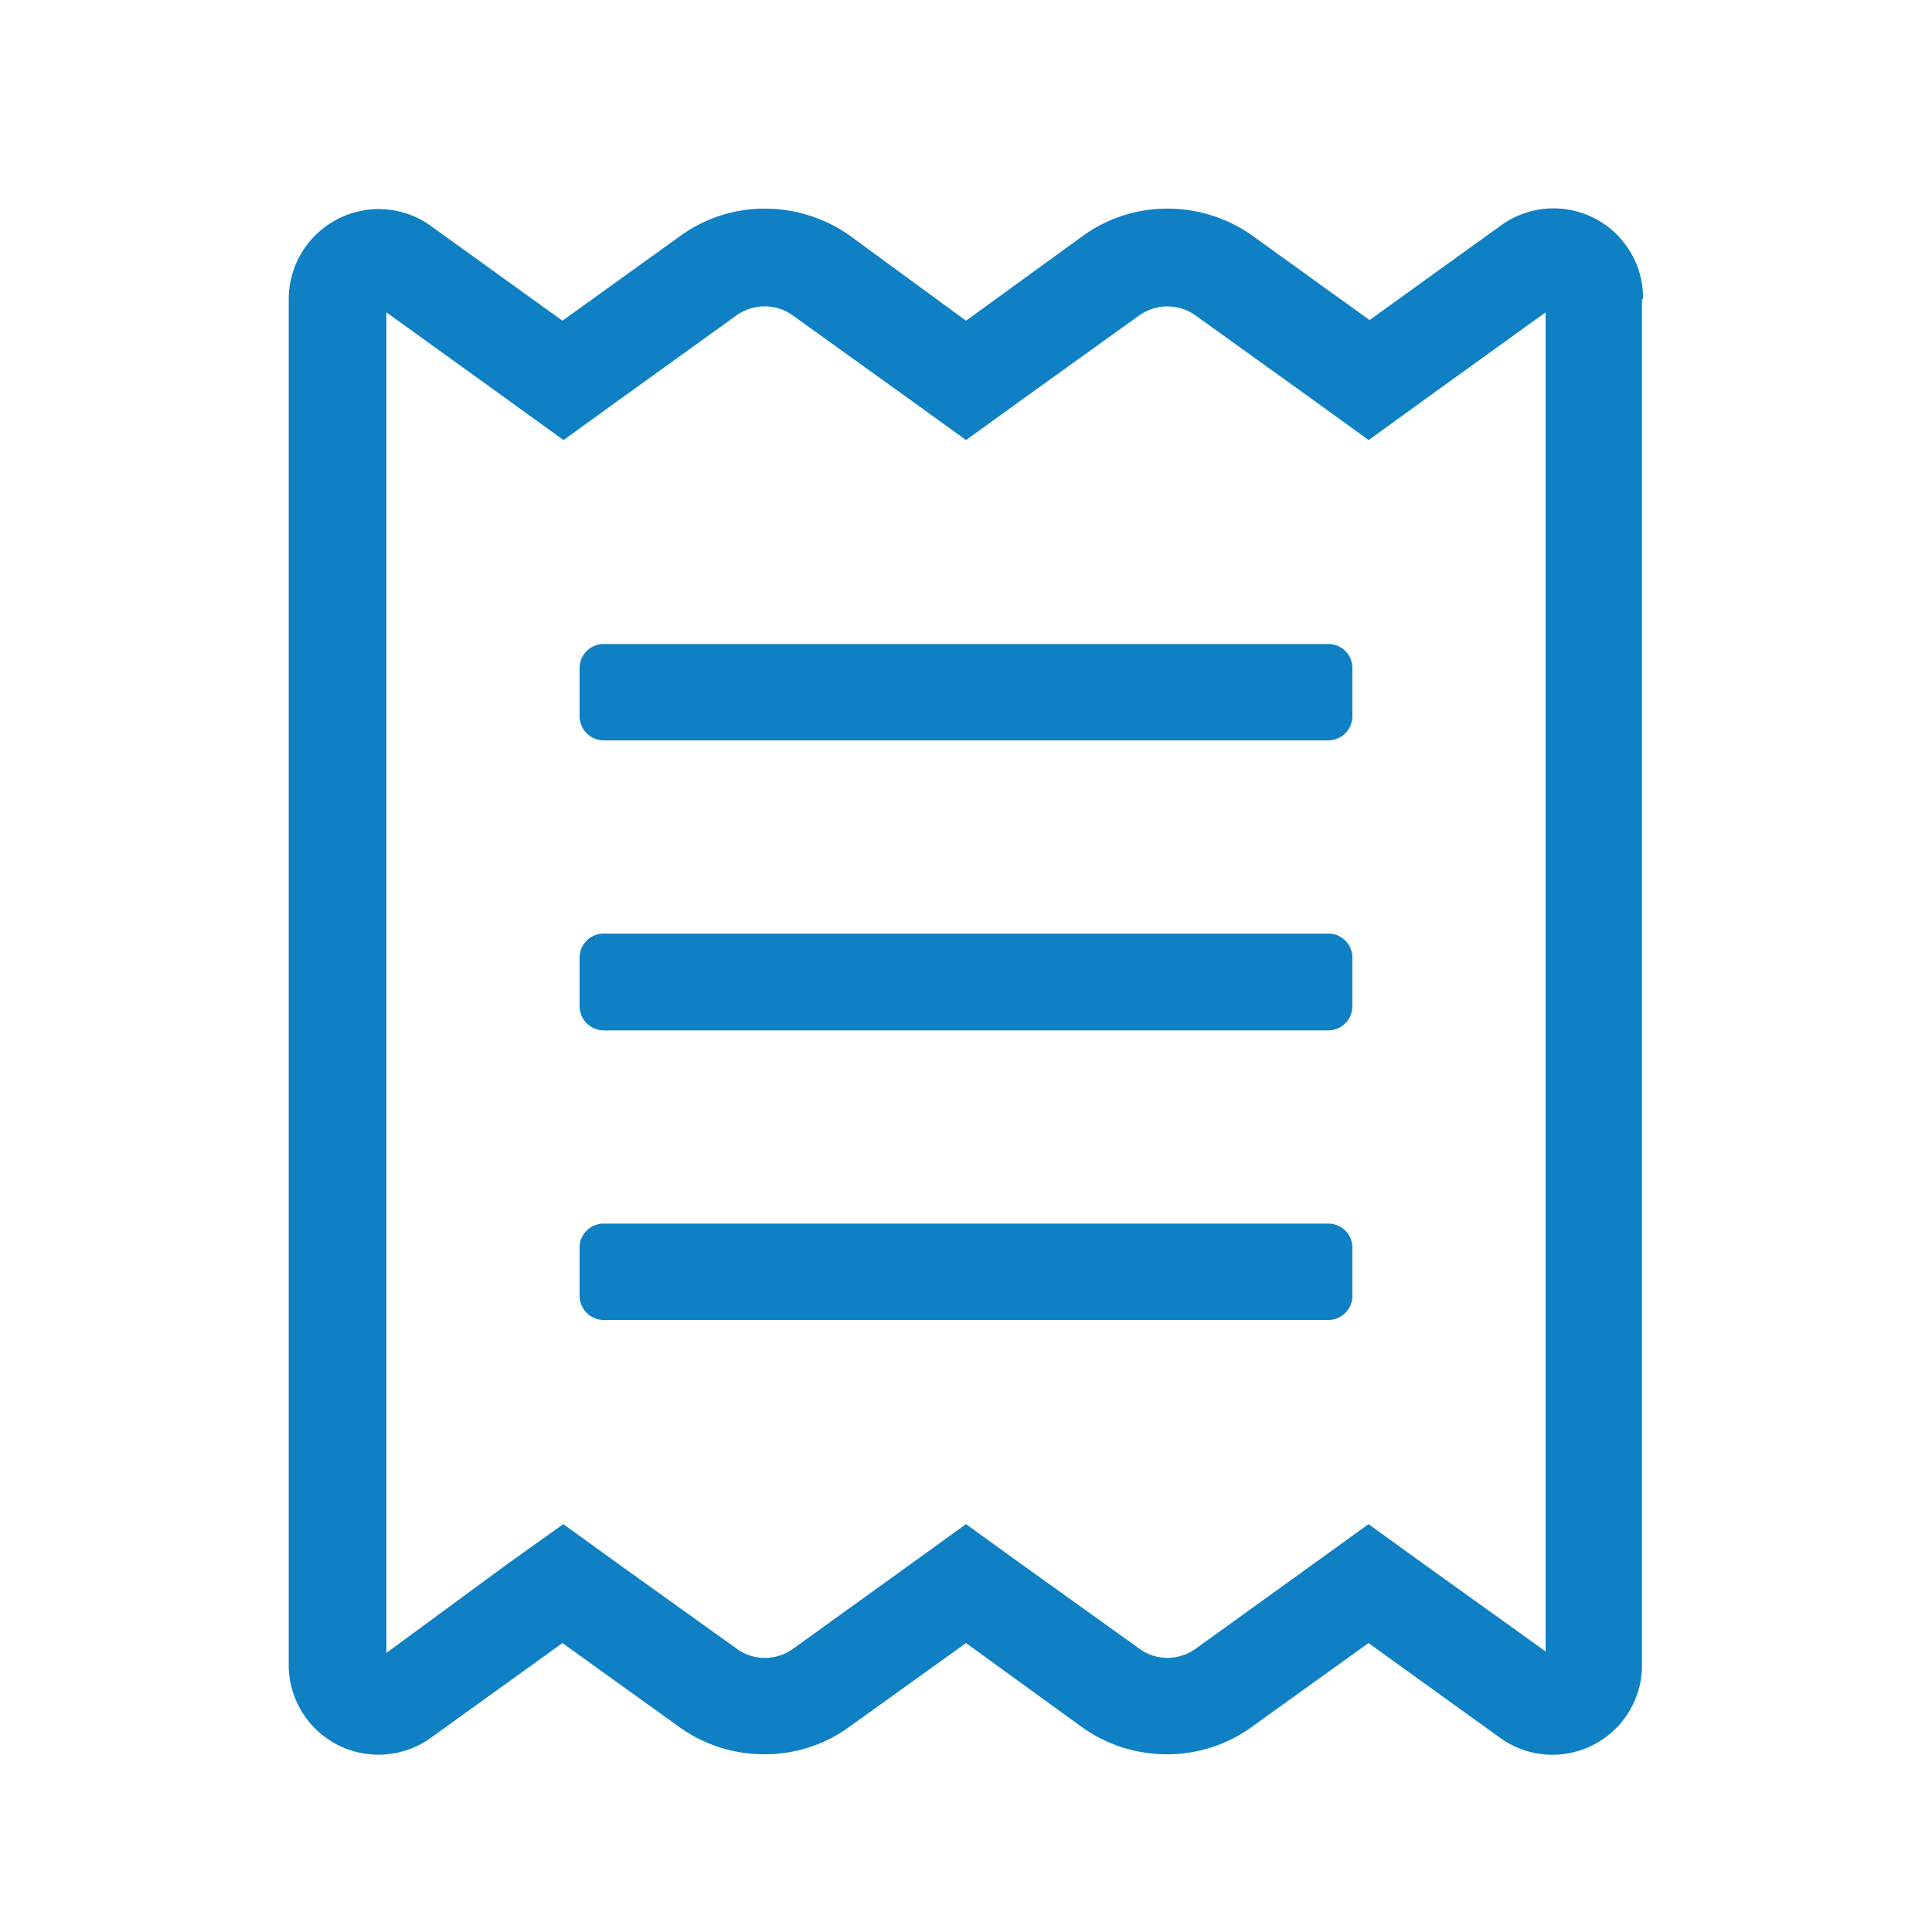 <svg id="Layer_1" data-name="Layer 1" xmlns="http://www.w3.org/2000/svg" viewBox="0 0 90 90"><defs><style>.cls-1{fill:#0e80c3;}</style></defs><title>qsl-cuentas-por-cobrar</title><path class="cls-1" d="M76.49,13.94V77.55a4.17,4.17,0,0,1-6.63,3.39l-6.11-4.4-5.43,3.9a6.67,6.67,0,0,1-3.94,1.28,6.77,6.77,0,0,1-4-1.28L45,76.54l-5.43,3.9a6.67,6.67,0,0,1-3.94,1.28,6.74,6.74,0,0,1-4-1.28l-5.43-3.9-6.11,4.4a4.18,4.18,0,0,1-6.64-3.39V13.94a4.2,4.2,0,0,1,4.2-4.2,4.14,4.14,0,0,1,2.44.8l6.11,4.4L31.68,11a6.67,6.67,0,0,1,3.94-1.28,6.84,6.84,0,0,1,4,1.28L45,14.94,50.43,11a6.67,6.67,0,0,1,3.94-1.28,6.81,6.81,0,0,1,4,1.28l5.43,3.91,6.11-4.4a4.17,4.17,0,0,1,6.63,3.4ZM72,14.55,66.38,18.6l-2.62,1.9-2.63-1.9L55.7,14.7a2.26,2.26,0,0,0-2.64,0L47.63,18.6,45,20.5l-2.63-1.9-5.43-3.9a2.24,2.24,0,0,0-1.32-.43,2.27,2.27,0,0,0-1.31.42L28.88,18.6l-2.63,1.9-2.63-1.9L18,14.55V77l5.62-4.13L26.24,71l2.63,1.9,5.43,3.89a2.18,2.18,0,0,0,1.32.44,2.23,2.23,0,0,0,1.32-.42l5.43-3.91L45,71l2.63,1.9,5.43,3.89a2.18,2.18,0,0,0,1.32.44,2.27,2.27,0,0,0,1.31-.42l5.43-3.91L63.75,71l2.63,1.9L72,76.93ZM63,31.11v2.25a1.13,1.13,0,0,1-1.12,1.13H28.12A1.13,1.13,0,0,1,27,33.36V31.11A1.12,1.12,0,0,1,28.12,30H61.88A1.12,1.12,0,0,1,63,31.11Zm0,13.5v2.25A1.13,1.13,0,0,1,61.88,48H28.12A1.13,1.13,0,0,1,27,46.86V44.61a1.12,1.12,0,0,1,1.12-1.12H61.88A1.12,1.12,0,0,1,63,44.61Zm0,13.5v2.25a1.13,1.13,0,0,1-1.12,1.13H28.12A1.13,1.13,0,0,1,27,60.36V58.11A1.12,1.12,0,0,1,28.12,57H61.88A1.12,1.12,0,0,1,63,58.11Z"/></svg>